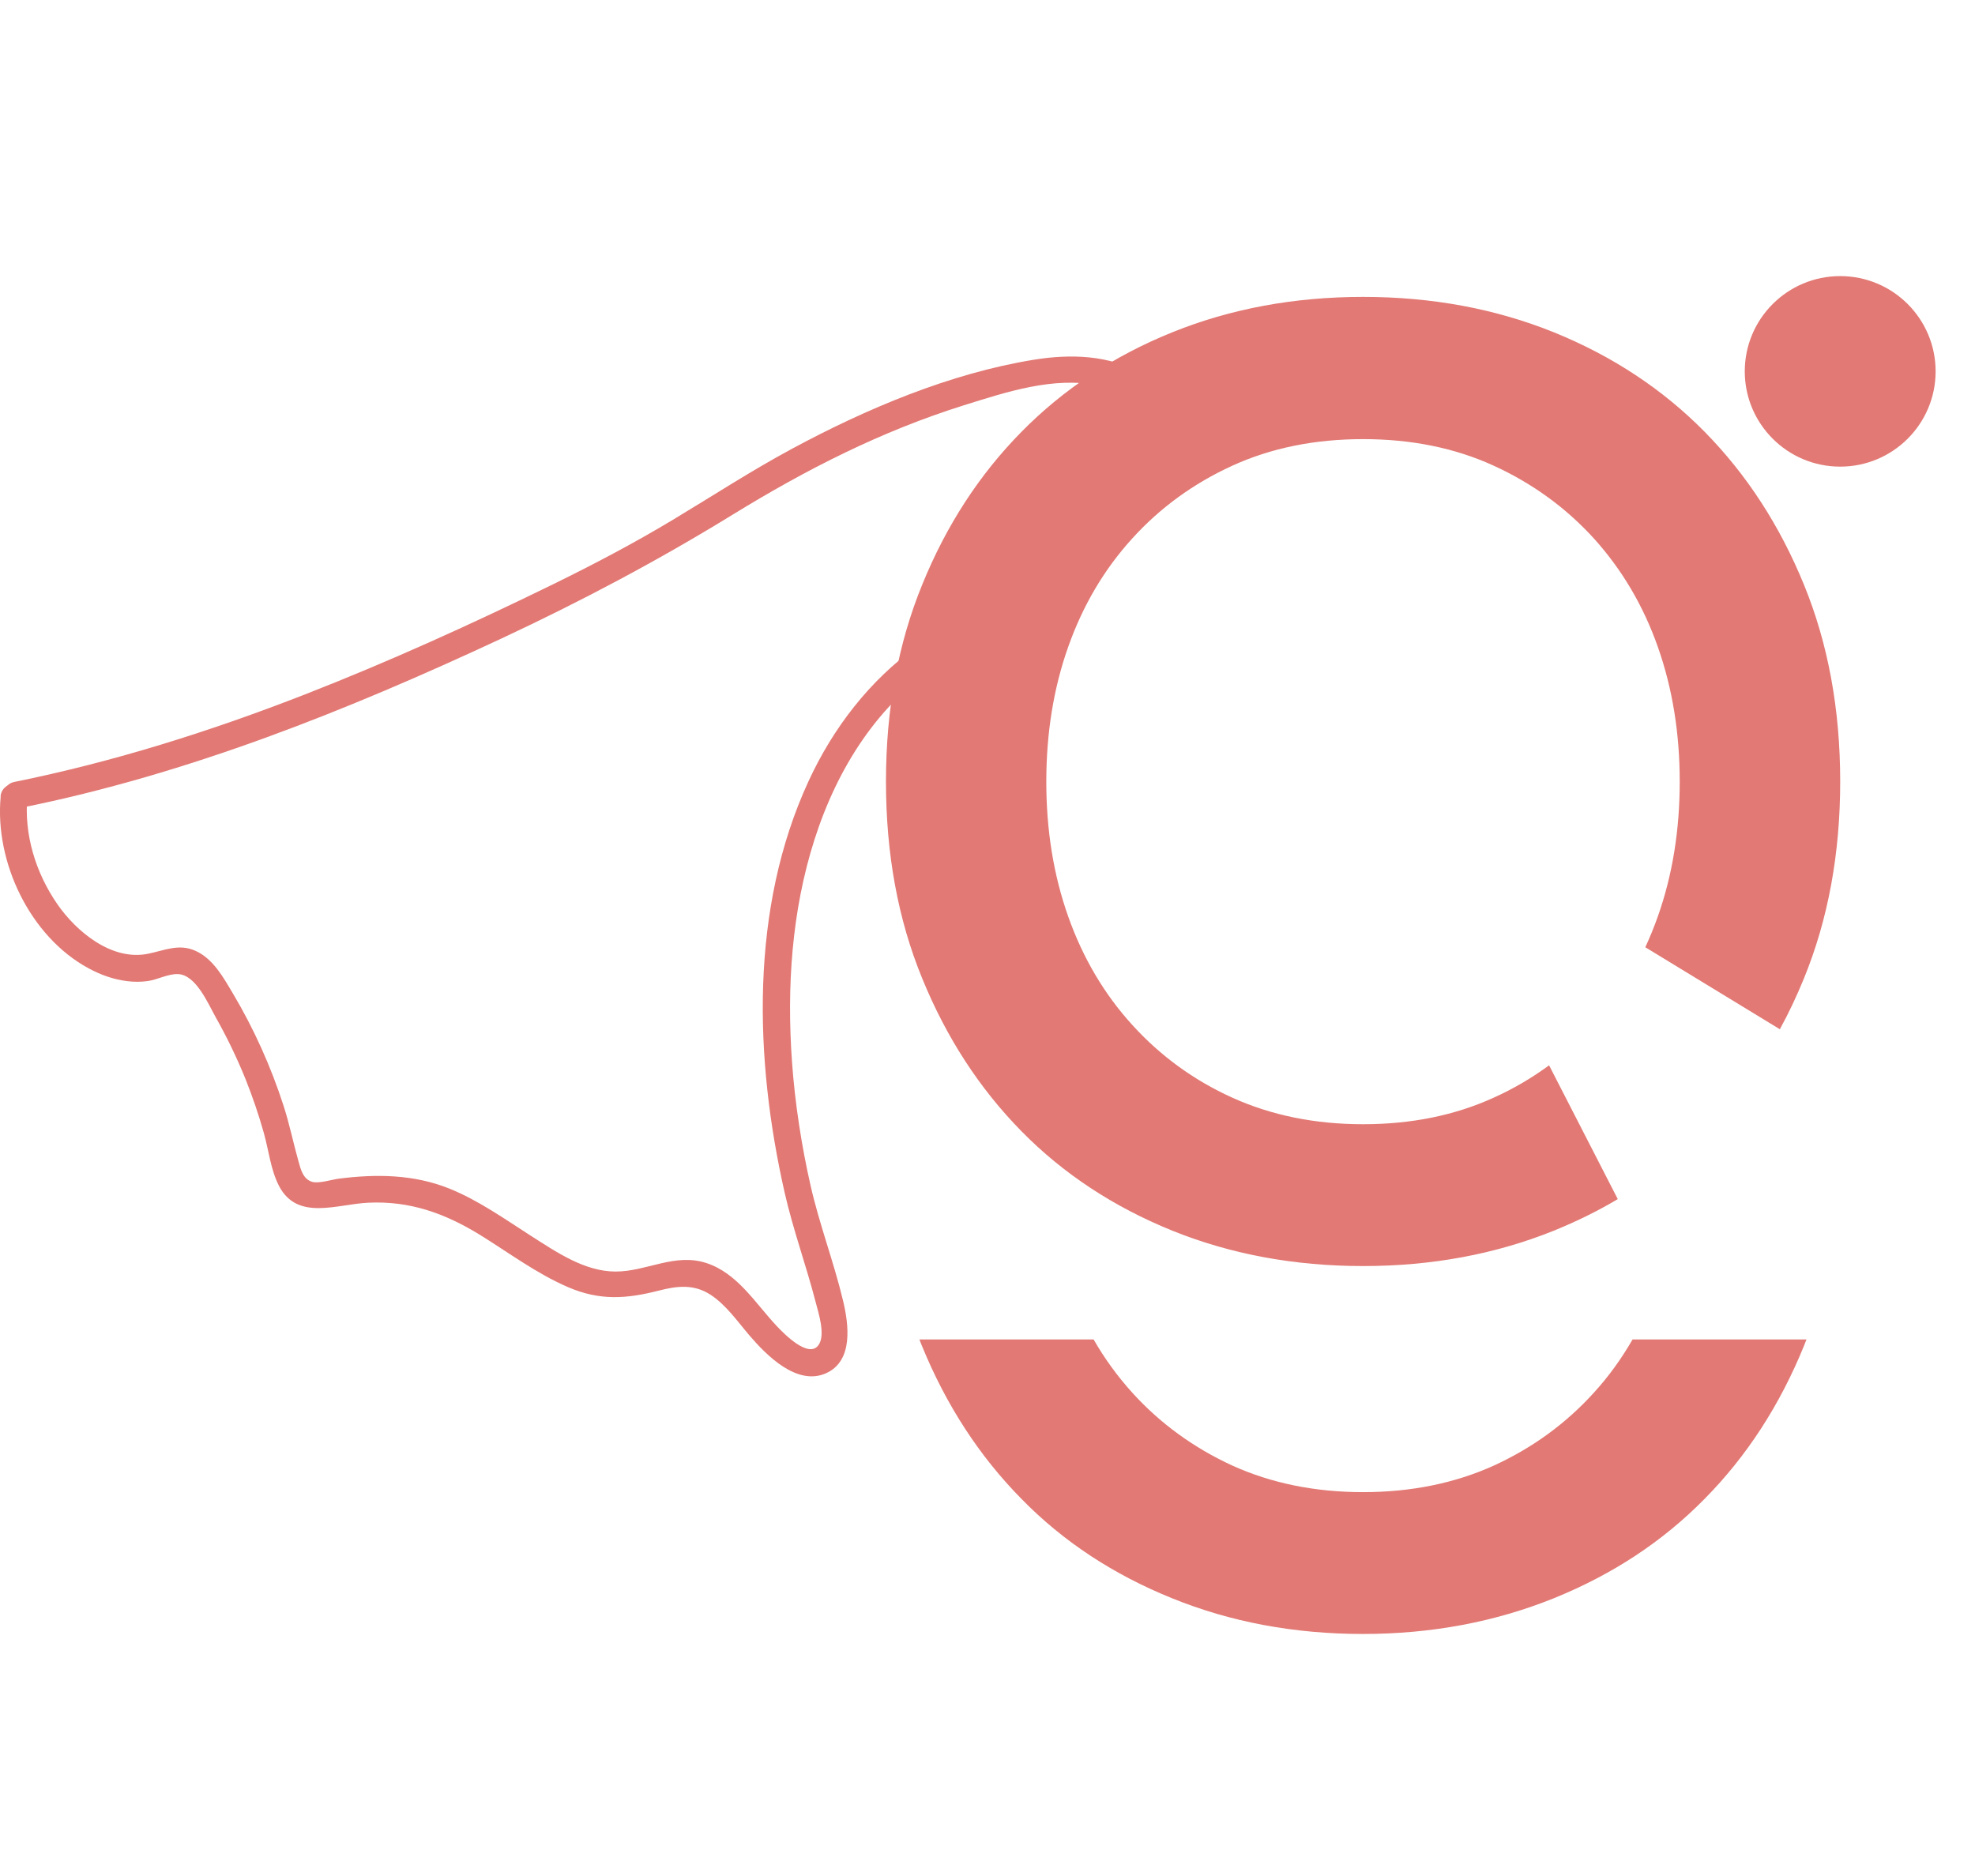 <svg width="200" height="190" viewBox="0 0 200 190" fill="none" xmlns="http://www.w3.org/2000/svg">
<g clip-path="url(#clip0_540_5876)">
<mask id="mask0_540_5876" style="mask-type:luminance" maskUnits="userSpaceOnUse" x="85" y="0" width="115" height="190">
<path d="M200 0.961H85.24V189.961H200V0.961Z" fill="white"/>
</mask>
<g mask="url(#mask0_540_5876)">
<path d="M182.933 135.659C182.851 135.89 182.756 136.121 182.661 136.352C180.225 142.331 176.877 147.495 172.617 151.803C168.357 156.138 163.28 159.467 157.346 161.872C151.412 164.264 144.975 165.487 138.02 165.487C131.065 165.487 124.614 164.278 118.694 161.872C112.773 159.481 107.669 156.138 103.437 151.803C99.177 147.481 95.829 142.331 93.379 136.352C93.284 136.121 93.188 135.89 93.107 135.659H110.745C111.848 137.588 113.168 139.396 114.651 141.04C117.482 144.165 120.871 146.625 124.791 148.432C128.724 150.213 133.147 151.123 138.033 151.123C142.919 151.123 147.343 150.213 151.276 148.432C155.196 146.639 158.585 144.165 161.415 141.04C162.913 139.396 164.206 137.602 165.322 135.659H182.947H182.933ZM182.674 59.205C180.225 53.212 176.877 48.062 172.63 43.74C168.37 39.419 163.28 36.062 157.36 33.657C151.439 31.265 144.988 30.07 138.033 30.07C131.079 30.07 124.628 31.265 118.707 33.657C112.787 36.049 107.683 39.419 103.437 43.74C99.177 48.062 95.829 53.212 93.392 59.205C90.943 65.184 89.718 71.843 89.718 79.154C89.718 86.465 90.929 93.11 93.392 99.103C95.842 105.096 99.19 110.247 103.437 114.568C107.683 118.889 112.773 122.232 118.707 124.638C124.628 127.029 131.079 128.225 138.033 128.225C144.988 128.225 151.426 127.029 157.36 124.638C159.633 123.714 161.797 122.654 163.825 121.444L156.87 107.896C155.141 109.159 153.29 110.26 151.262 111.171C147.329 112.964 142.919 113.861 138.033 113.861C133.147 113.861 128.724 112.951 124.791 111.171C120.857 109.39 117.482 106.917 114.651 103.792C111.807 100.666 109.656 97.01 108.173 92.825C106.689 88.639 105.954 84.087 105.954 79.168C105.954 74.249 106.689 69.696 108.173 65.51C109.656 61.325 111.807 57.669 114.651 54.544C117.482 51.418 120.871 48.959 124.791 47.165C128.724 45.371 133.134 44.474 138.033 44.474C142.933 44.474 147.343 45.371 151.262 47.165C155.182 48.959 158.571 51.418 161.415 54.544C164.246 57.683 166.41 61.339 167.88 65.51C169.364 69.71 170.099 74.262 170.099 79.168C170.099 84.073 169.364 88.639 167.88 92.825C167.499 93.899 167.077 94.931 166.615 95.937L180.238 104.24C181.136 102.609 181.94 100.897 182.674 99.103C185.124 93.11 186.349 86.465 186.349 79.154C186.349 71.843 185.124 65.184 182.674 59.205ZM-266.227 -15.93V125.276H-251.01V-15.93H-266.227ZM-209.622 34.051V125.29H-224.852V34.051H-209.622ZM-167.935 12.145C-167.73 8.762 -167.091 5.881 -165.975 3.475C-164.872 1.07 -163.226 -0.819 -161.007 -2.178C-158.789 -3.55 -155.726 -4.23 -151.82 -4.23C-148.567 -4.23 -145.124 -3.577 -141.477 -2.273L-139.326 -15.916C-140.755 -16.691 -142.579 -17.276 -144.798 -17.67C-147.016 -18.064 -149.085 -18.254 -151.045 -18.254C-157.169 -18.254 -162.314 -17.316 -166.465 -15.427C-170.629 -13.552 -173.977 -10.916 -176.509 -7.546C-179.054 -4.162 -180.837 -0.167 -181.885 4.44C-182.919 9.061 -183.436 14.157 -183.436 19.755V125.276H-168.22V53.09H-145.968V40.234H-168.22V23.085C-168.22 19.185 -168.125 15.543 -167.935 12.159V12.145ZM-52.194 79.467C-52.194 71.925 -53.243 65.198 -55.325 59.287C-57.407 53.375 -60.361 48.361 -64.199 44.27C-68.05 40.166 -72.623 37.055 -77.972 34.921C-83.307 32.774 -89.173 31.7 -95.543 31.7C-102.32 31.7 -108.567 32.869 -114.297 35.206C-120.014 37.544 -124.968 40.832 -129.132 45.045C-133.297 49.271 -136.55 54.34 -138.891 60.252C-141.232 66.163 -142.416 72.631 -142.416 79.657C-142.416 86.289 -141.341 92.513 -139.19 98.37C-137.04 104.226 -133.991 109.295 -130.017 113.562C-126.056 117.857 -121.198 121.267 -115.468 123.795C-109.738 126.336 -103.3 127.6 -96.128 127.6C-87.54 127.6 -79.986 126.2 -73.481 123.401C-66.975 120.602 -60.987 115.696 -55.515 108.684L-67.043 99.701C-70.691 104.254 -74.787 107.692 -79.347 110.043C-83.892 112.38 -89.5 113.549 -96.128 113.549C-100.306 113.549 -104.131 112.774 -107.656 111.211C-111.167 109.649 -114.229 107.542 -116.842 104.879C-119.442 102.215 -121.551 99.103 -123.185 95.529C-124.818 91.955 -125.757 88.232 -126.016 84.318H-52.208V79.453L-52.194 79.467ZM-125.988 71.476C-124.954 63.676 -121.824 57.438 -116.625 52.764C-111.412 48.075 -104.58 45.738 -96.114 45.738C-87.649 45.738 -81.021 48.075 -76.203 52.764C-71.398 57.438 -68.853 63.662 -68.595 71.476H-126.002H-125.988ZM33.522 87.457C31.956 84.345 29.82 81.75 27.084 79.657C24.349 77.578 21.164 75.92 17.516 74.697C13.869 73.46 10.031 72.455 6.002 71.666C2.994 71.15 0.109 70.498 -2.695 69.71C-5.485 68.935 -7.962 68.025 -10.112 66.978C-12.263 65.945 -13.95 64.736 -15.189 63.377C-16.427 62.005 -17.053 60.347 -17.053 58.403C-17.053 56.324 -16.495 54.476 -15.393 52.859C-14.29 51.228 -12.889 49.91 -11.187 48.864C-9.5 47.817 -7.567 47.043 -5.43 46.526C-3.28 46.01 -1.17 45.738 0.912 45.738C5.458 45.738 9.337 46.757 12.521 48.769C15.706 50.793 18.278 53.416 20.238 56.664L32.936 48.279C29.82 42.422 25.492 38.196 19.952 35.6C14.413 33.005 8.411 31.7 1.892 31.7C-2.409 31.7 -6.574 32.285 -10.602 33.453C-14.644 34.622 -18.278 36.321 -21.545 38.522C-24.797 40.737 -27.411 43.537 -29.357 46.907C-31.317 50.291 -32.283 54.191 -32.283 58.607C-32.283 63.295 -31.412 67.114 -29.656 70.117C-27.901 73.107 -25.56 75.54 -22.62 77.428C-19.694 79.317 -16.278 80.839 -12.371 82.008C-8.465 83.177 -4.342 84.223 -0.041 85.12C2.423 85.636 4.832 86.221 7.186 86.873C9.527 87.539 11.609 88.409 13.433 89.509C15.257 90.61 16.713 91.955 17.816 93.504C18.918 95.067 19.476 97.079 19.476 99.552C19.476 102.025 18.891 104.131 17.72 105.884C16.55 107.637 14.985 109.105 13.025 110.274C11.079 111.442 8.901 112.285 6.478 112.801C4.069 113.318 1.688 113.589 -0.653 113.589C-6.124 113.589 -10.643 112.489 -14.223 110.274C-17.802 108.059 -21.096 105.069 -24.076 101.305L-36.189 110.668C-31.643 117.163 -26.526 121.621 -20.864 124.026C-15.202 126.431 -8.465 127.641 -0.653 127.641C3.893 127.641 8.357 127.124 12.726 126.078C17.094 125.045 20.987 123.387 24.444 121.118C27.901 118.849 30.663 115.886 32.746 112.244C34.828 108.616 35.863 104.186 35.863 98.981C35.863 94.429 35.087 90.596 33.522 87.471H33.508L33.522 87.457ZM55.135 34.038V125.276H70.364V34.038H55.135ZM370.344 87.457C368.792 84.345 366.642 81.75 363.906 79.657C361.171 77.578 357.986 75.92 354.338 74.697C350.691 73.46 346.839 72.455 342.811 71.666C339.803 71.15 336.917 70.498 334.127 69.71C331.324 68.935 328.847 68.025 326.71 66.978C324.559 65.945 322.872 64.736 321.633 63.377C320.395 62.005 319.769 60.347 319.769 58.403C319.769 56.324 320.327 54.476 321.429 52.859C322.532 51.228 323.933 49.91 325.635 48.864C327.322 47.817 329.255 47.043 331.392 46.526C333.529 46.01 335.652 45.738 337.734 45.738C342.28 45.738 346.159 46.757 349.343 48.769C352.528 50.793 355.1 53.416 357.06 56.664L369.758 48.279C366.642 42.422 362.314 38.196 356.774 35.6C351.249 33.005 345.233 31.7 338.714 31.7C334.427 31.7 330.248 32.285 326.22 33.453C322.178 34.622 318.544 36.321 315.277 38.522C312.025 40.737 309.425 43.537 307.465 46.907C305.519 50.291 304.539 54.191 304.539 58.607C304.539 63.295 305.41 67.114 307.166 70.117C308.921 73.107 311.276 75.54 314.202 77.428C317.128 79.317 320.544 80.839 324.451 82.008C328.357 83.177 332.453 84.223 336.754 85.12C339.217 85.636 341.64 86.221 343.981 86.873C346.322 87.539 348.404 88.409 350.228 89.509C352.052 90.61 353.508 91.955 354.624 93.504C355.727 95.067 356.285 97.079 356.285 99.552C356.285 102.025 355.699 104.131 354.529 105.884C353.358 107.637 351.793 109.105 349.847 110.274C347.887 111.442 345.71 112.285 343.301 112.801C340.892 113.318 338.51 113.589 336.169 113.589C330.698 113.589 326.179 112.489 322.6 110.274C319.02 108.059 315.74 105.069 312.746 101.305L300.633 110.668C305.192 117.163 310.296 121.621 315.958 124.026C321.62 126.431 328.357 127.641 336.169 127.641C340.728 127.641 345.179 127.124 349.548 126.078C353.916 125.045 357.809 123.387 361.279 121.118C364.723 118.849 367.499 115.886 369.568 112.244C371.65 108.616 372.698 104.186 372.698 98.981C372.698 94.429 371.909 90.596 370.344 87.471V87.457ZM186.349 27.963C181.014 27.963 176.686 32.285 176.686 37.612C176.686 42.939 181.014 47.26 186.349 47.26C191.684 47.26 196.012 42.939 196.012 37.612C196.012 32.285 191.684 27.963 186.349 27.963ZM62.756 0.961C57.421 0.961 53.093 5.283 53.093 10.61C53.093 15.937 57.421 20.258 62.756 20.258C68.091 20.258 72.419 15.937 72.419 10.61C72.419 5.283 68.091 0.961 62.756 0.961ZM-217.244 0.961C-222.579 0.961 -226.907 5.283 -226.907 10.61C-226.907 15.937 -222.579 20.258 -217.244 20.258C-211.909 20.258 -207.581 15.937 -207.581 10.61C-207.581 5.283 -211.909 0.961 -217.244 0.961ZM283.661 53.837C282.3 49.231 280.177 45.29 277.319 42.042C274.461 38.794 270.854 36.266 266.485 34.445C262.116 32.624 256.958 31.714 250.97 31.714C247.186 31.714 243.675 32.203 240.422 33.168C237.156 34.133 234.229 35.437 231.63 37.068C229.017 38.699 226.785 40.547 224.893 42.613C223.001 44.705 221.545 46.839 220.51 49.054H220.116C220.116 47.287 220.089 45.548 220.021 43.849V34.038H206.043V53.321C206.043 54.096 206.057 54.884 206.057 55.672V125.263H221.273V80.812C221.273 75.621 221.831 70.865 222.933 66.584C224.035 62.29 225.723 58.594 228.01 55.468C230.283 52.343 233.209 49.937 236.802 48.252C240.381 46.567 244.641 45.711 249.595 45.711C256.754 45.711 262.035 47.926 265.41 52.343C268.785 56.759 270.487 62.806 270.487 70.471V125.249H285.703V68.921C285.703 63.459 285.022 58.431 283.661 53.81V53.837Z" fill="#E27974"/>
</g>
<path d="M2.178 81.803C19.095 78.392 35.169 71.951 50.752 64.681C58.809 60.916 66.567 56.812 74.148 52.151C81.729 47.49 89.255 43.672 97.598 41.049C101.871 39.717 106.744 38.086 111.249 39.051C115.754 40.016 118.34 43.807 120.694 47.381C121.647 48.836 124.015 47.477 123.049 46.009C121.021 42.938 118.857 39.731 115.618 37.842C112.378 35.953 108.418 35.831 104.73 36.428C96.223 37.801 87.717 41.402 80.177 45.465C76.067 47.68 72.147 50.235 68.146 52.641C64.144 55.046 60.184 57.125 56.087 59.136C47.84 63.172 39.469 66.977 30.909 70.32C21.341 74.057 11.528 77.156 1.456 79.194C-0.258 79.534 0.463 82.156 2.178 81.817V81.803Z" fill="#E27974"/>
<path d="M0.069 80.675C-0.558 87.293 3.035 94.863 8.97 98.07C10.194 98.736 11.528 99.211 12.916 99.374C13.611 99.456 14.264 99.456 14.958 99.361C15.951 99.225 17.027 98.613 18.034 98.654C19.858 98.736 21.082 101.671 21.845 103.03C22.988 105.055 23.995 107.147 24.866 109.295C25.574 111.075 26.2 112.896 26.717 114.744C27.234 116.592 27.411 118.495 28.269 120.139C30.133 123.672 34.121 121.96 37.278 121.81C41.484 121.606 45.009 122.87 48.548 125.031C51.501 126.852 54.305 128.972 57.517 130.358C60.729 131.744 63.423 131.554 66.717 130.711C68.568 130.236 70.269 130.032 71.957 131.133C73.536 132.165 74.692 133.85 75.904 135.264C77.605 137.248 80.695 140.4 83.648 139.082C86.438 137.832 85.948 134.149 85.376 131.744C84.437 127.817 82.981 124.025 82.083 120.071C81.184 116.116 80.504 111.781 80.205 107.569C79.66 99.999 80.164 92.254 82.491 84.997C84.818 77.74 88.929 71.285 95.189 67.181C96.646 66.23 98.183 65.401 99.803 64.776C101.246 64.219 103.001 64.069 104.308 63.268C105.615 62.466 106.54 60.985 107.779 60.02C109.14 58.96 109.507 57.75 109.099 56.079C108.69 54.407 106.064 55.1 106.472 56.799C106.744 57.9 104.975 58.77 104.281 59.544C103.736 60.142 103.287 60.781 102.512 61.107C101.845 61.392 101.042 61.474 100.348 61.705C97.694 62.561 95.162 63.838 92.889 65.456C88.058 68.907 84.356 73.745 81.879 79.113C75.931 91.995 76.38 107.202 79.456 120.778C80.314 124.555 81.647 128.184 82.614 131.934C82.886 132.981 83.648 135.291 82.845 136.283C81.824 137.56 79.402 135.087 78.707 134.353C76.516 132.043 74.706 128.945 71.508 127.912C68.309 126.879 65.492 128.782 62.335 128.782C59.177 128.782 56.292 126.77 53.747 125.153C51.079 123.441 48.466 121.579 45.513 120.383C41.906 118.929 38.095 118.889 34.284 119.378C33.577 119.473 32.324 119.881 31.644 119.704C30.705 119.459 30.446 118.427 30.228 117.625C29.698 115.749 29.317 113.847 28.718 111.999C27.438 108.031 25.71 104.185 23.573 100.597C22.62 98.994 21.586 97.105 19.803 96.303C18.129 95.542 16.686 96.249 15.026 96.589C11.338 97.363 7.745 94.374 5.798 91.561C3.621 88.408 2.409 84.508 2.777 80.662C2.94 78.922 0.218 78.936 0.055 80.662H0.069V80.675Z" fill="#E27974"/>
</g>
<defs>
<clipPath id="clip0_540_5876">
<rect width="200" height="189" fill="white" transform="translate(0 0.961)"/>
</clipPath>
</defs>
</svg>
